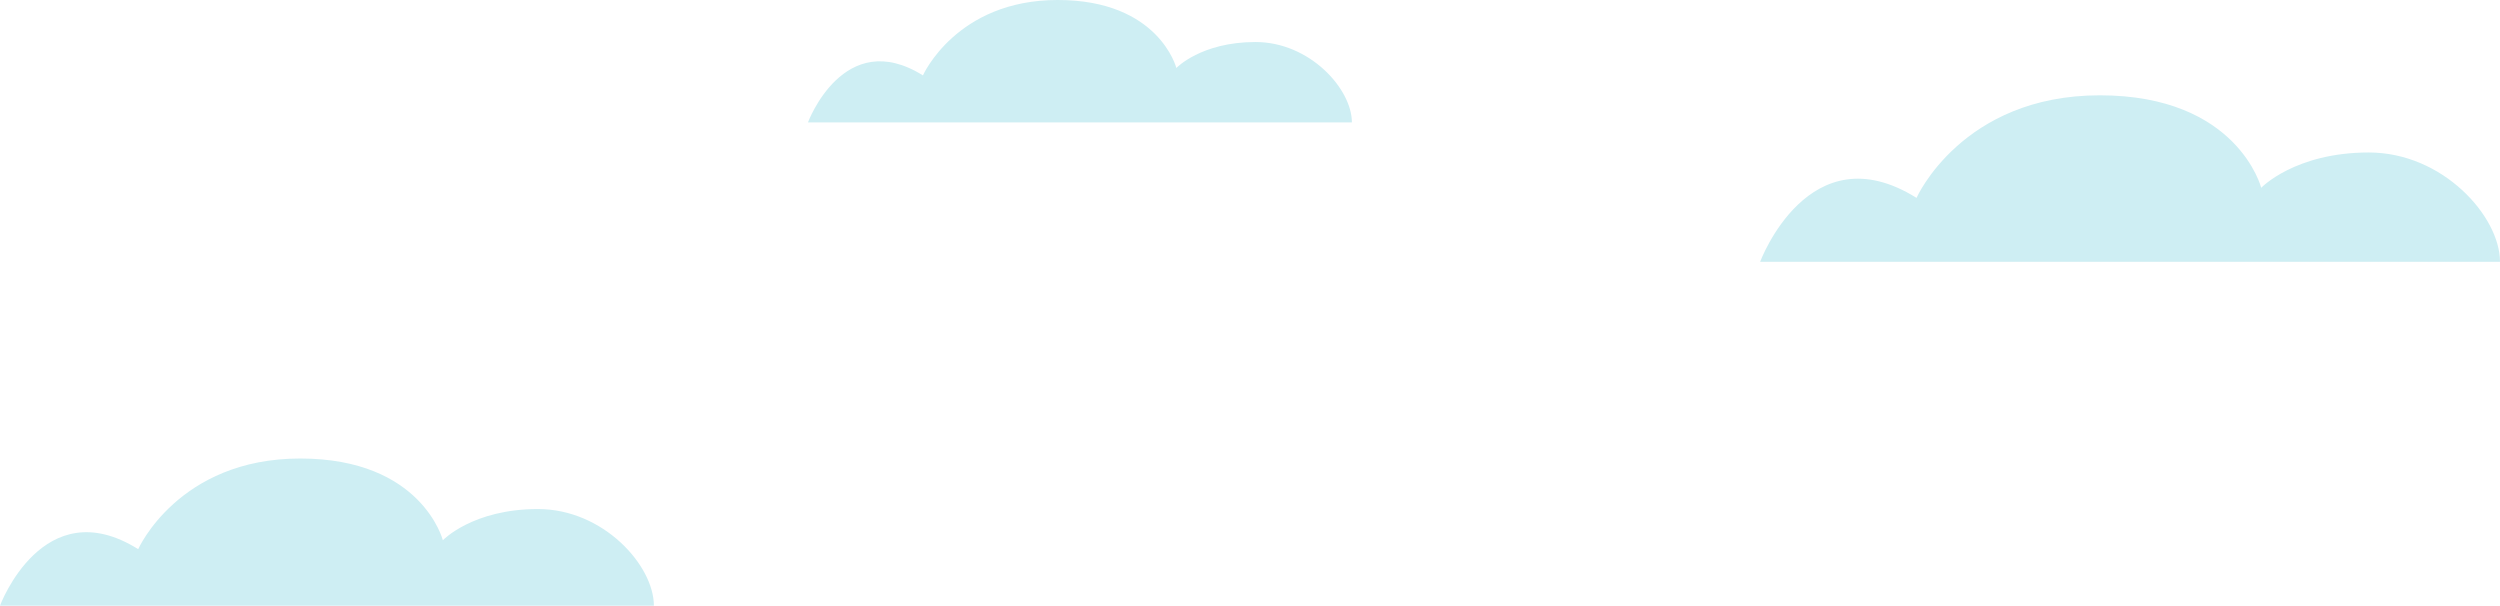 <?xml version="1.0" encoding="utf-8"?>
<!-- Generator: Adobe Illustrator 15.1.0, SVG Export Plug-In . SVG Version: 6.00 Build 0)  -->
<!DOCTYPE svg PUBLIC "-//W3C//DTD SVG 1.1//EN" "http://www.w3.org/Graphics/SVG/1.1/DTD/svg11.dtd">
<svg version="1.1" id="Livello_1" xmlns="http://www.w3.org/2000/svg" xmlns:xlink="http://www.w3.org/1999/xlink" x="0px" y="0px"
	 width="479.961px" height="116.273px" viewBox="0 0 479.961 116.273" enable-background="new 0 0 479.961 116.273"
	 xml:space="preserve">
<path fill="#CEEEF3" d="M0,116.273c0,0,8.272-22.254,26.532-10.842c0,0,7.703-17.404,31.099-17.404
	c23.395,0,27.389,15.693,27.389,15.693s5.706-5.992,18.259-5.992c12.555,0,22.255,10.841,22.255,18.545H0z"/>
<path fill="#CEEEF3" d="M155.116,23.496c0,0,6.883-18.513,22.072-9.019c0,0,6.407-14.478,25.869-14.478
	c19.46,0,22.784,13.053,22.784,13.053s4.745-4.984,15.188-4.984c10.443,0,18.513,9.019,18.513,15.427H155.116z"/>
<path fill="#CEEEF3" d="M337.919,50.259c0,0,9.362-25.181,30.022-12.268c0,0,8.718-19.692,35.188-19.692s30.99,17.755,30.99,17.755
	s6.457-6.779,20.66-6.779c14.205,0,25.181,12.267,25.181,20.983H337.919z"/>
</svg>
